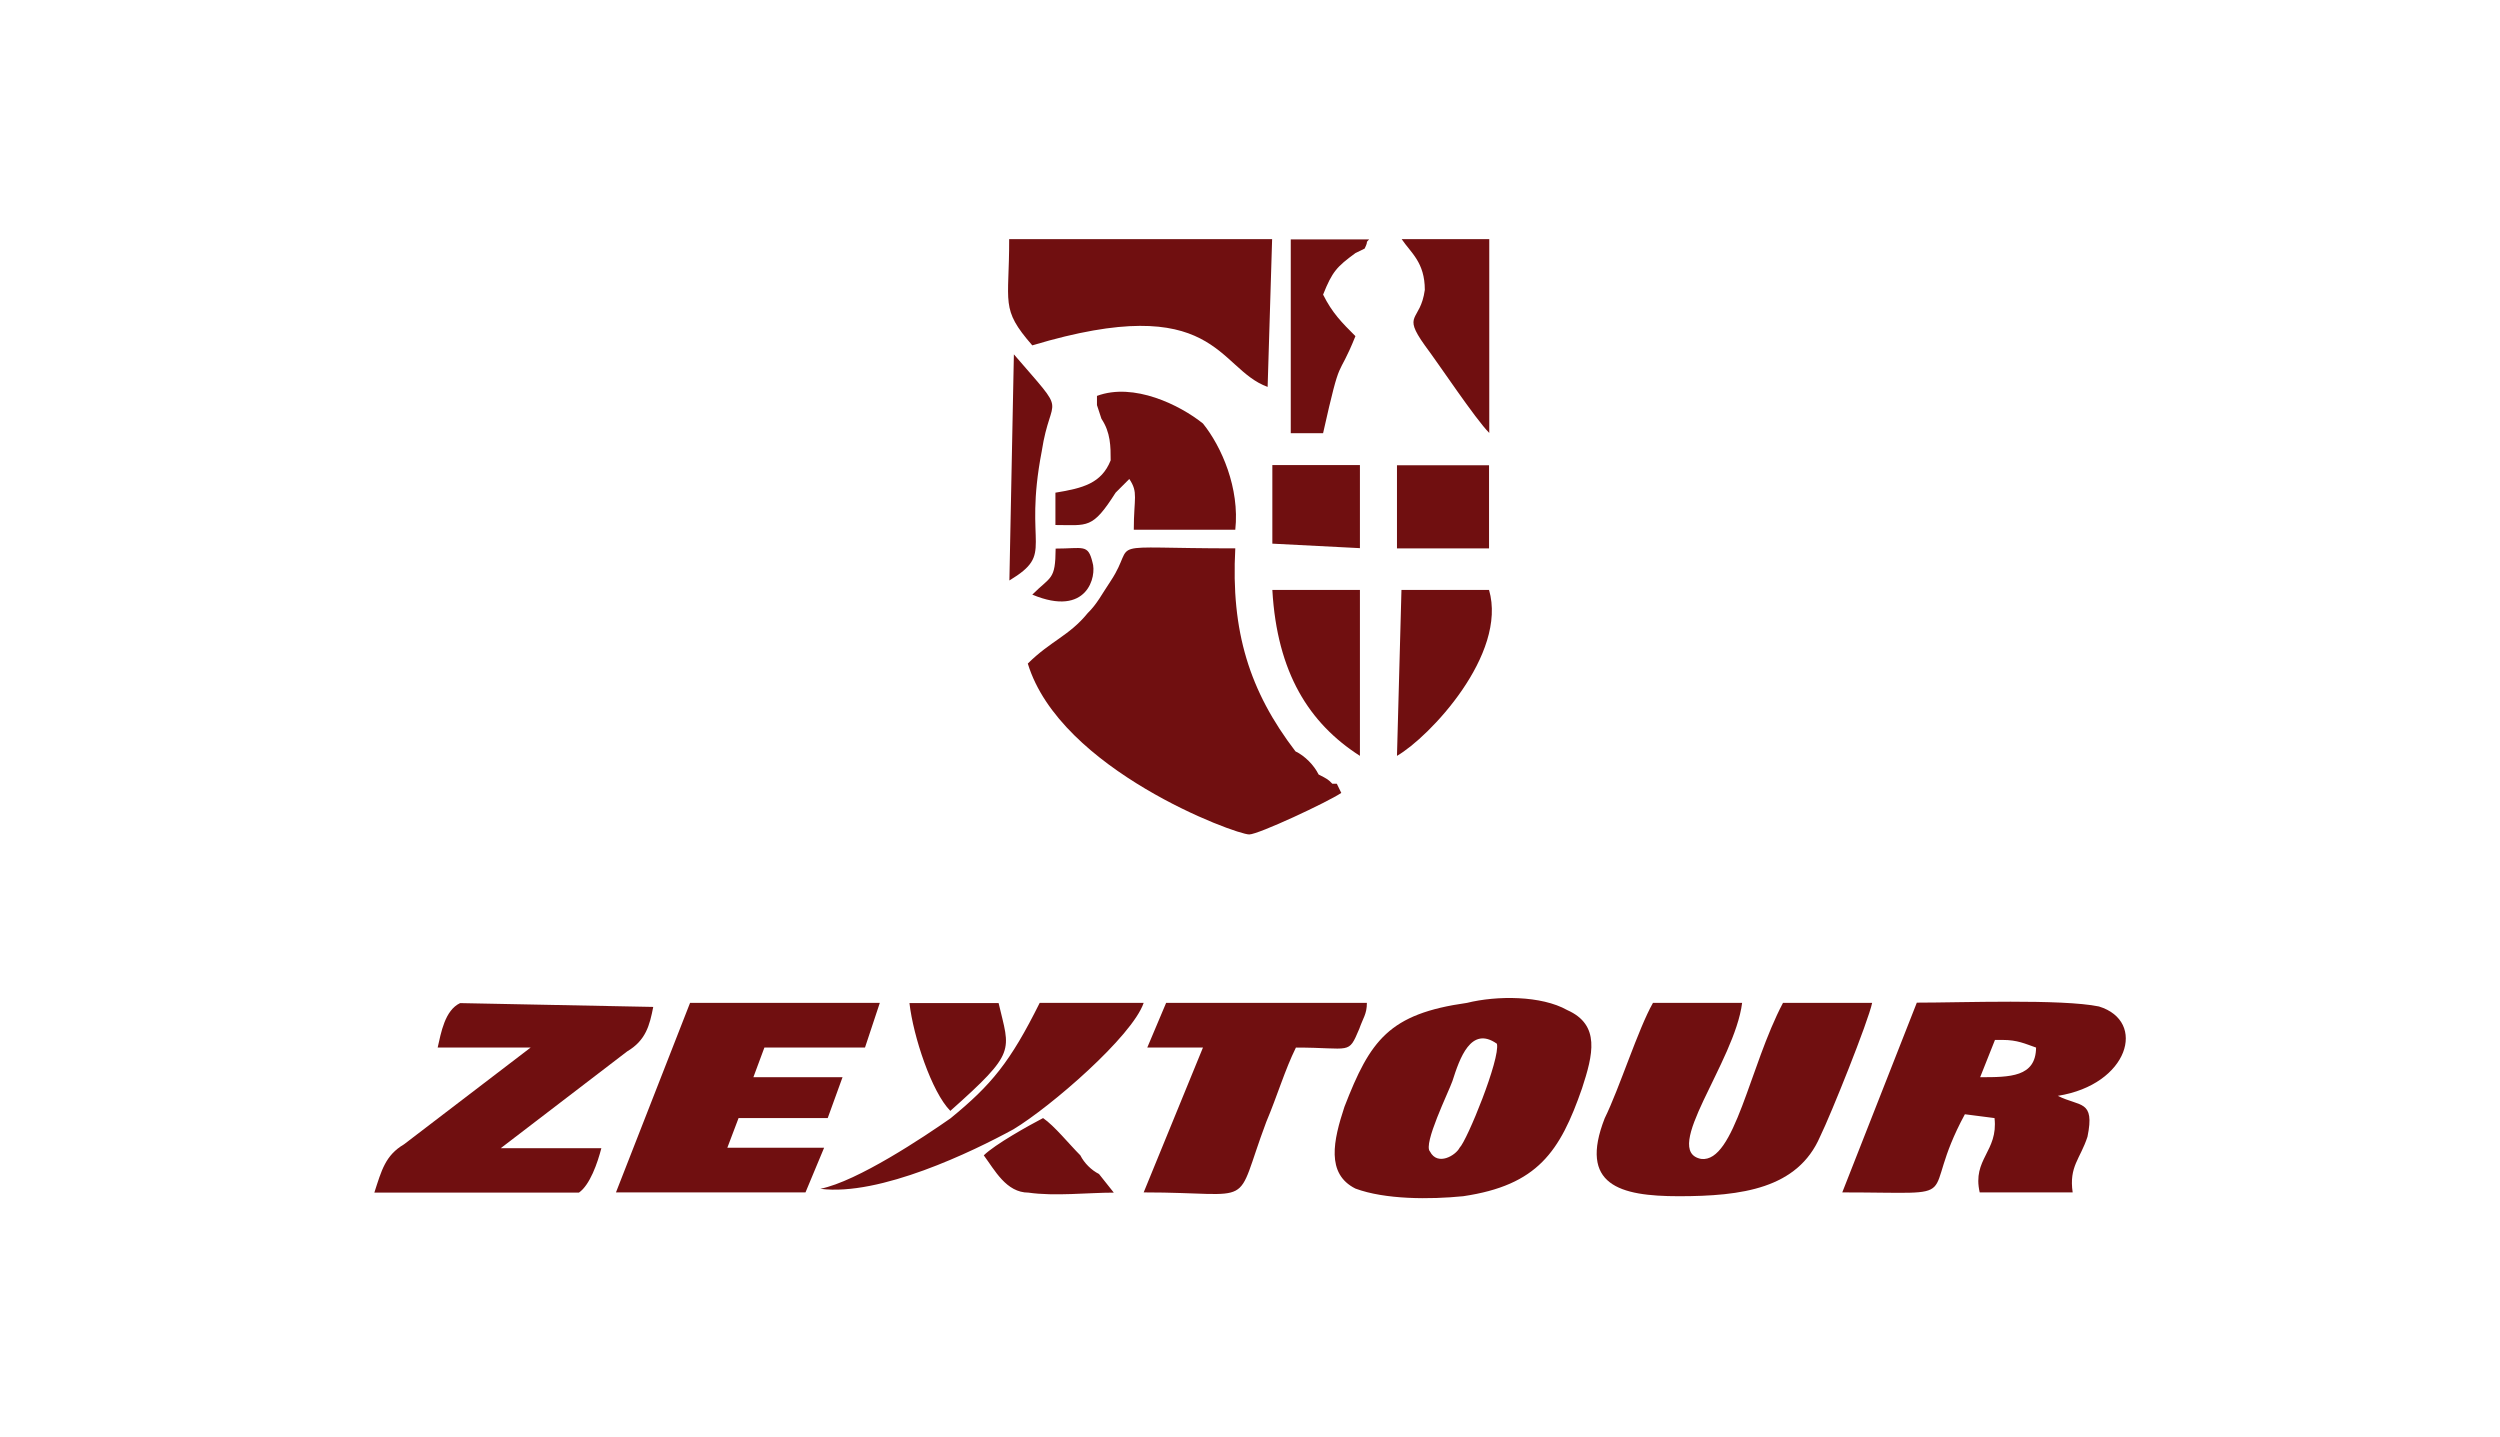 <svg xmlns:v="https://vecta.io/nano" xmlns="http://www.w3.org/2000/svg" xmlns:xlink="http://www.w3.org/1999/xlink" id="Layer_1" x="0px" y="0px" viewBox="0 0 1113.3 640" style="enable-background:new 0 0 1113.3 640;" xml:space="preserve"><style type="text/css">	.st0{fill-rule:evenodd;clip-rule:evenodd;fill:#700F10;}</style><g>	<path class="st0" d="M747.6,532.7c28.1,0,52.9-3.4,62.9-26.5c4.9-10,21.5-51.4,23.2-59.6h-39.7c-14.9,28.2-21.5,71.2-36.4,69.5  c-18.2-3.4,14.9-43.1,18.2-69.5h-39.7c-6.6,11.6-14.9,38-21.5,51.4C703,527.7,721.2,532.7,747.6,532.7 M274.3,531h84.4l8.3-19.9  h-43.1l5-13.2h39.7l6.6-18.2h-39.7l4.9-13.2h44.8l6.6-19.9h-84.5L274.3,531z"></path>	<path class="st0" d="M194.9,466.5h41.4l-56.4,43.1c-8.3,4.9-10,11.6-13.2,21.5h91.1c4.9-3.4,8.3-13.2,10-19.8h-44.8l56.3-43.1  c8.3-4.9,10-11.6,11.6-19.8l-86-1.7C198.1,449.9,196.4,459.9,194.9,466.5 M510.9,466.5h24.8L509.3,531c51.4,0,39.7,8.3,54.6-31.4  c4.9-11.6,8.3-23.2,13.2-33.1c24.8,0,23.2,3.4,28.2-8.3c1.7-4.9,3.4-6.6,3.4-11.6h-89.4L510.9,466.5L510.9,466.5z"></path>	<path class="st0" d="M365.3,529.4c26.5,3.4,67.9-16.6,86-26.5c16.6-10,52.9-41.4,58-56.3h-46.3c-13.2,26.5-21.5,36.5-39.7,51.4  C411.6,506.2,381.8,526.1,365.3,529.4 M423.2,494.7c29.8-26.5,26.5-26.5,21.5-48H405C406.7,461.6,414.9,486.3,423.2,494.7   M438.1,514.5c4.9,6.6,10,16.6,19.9,16.6c11.6,1.7,26.5,0,38,0l-6.6-8.3c-3.4-1.7-6.6-4.9-8.3-8.3c-4.9-4.9-11.6-13.2-16.6-16.6  C458,501.3,443.1,509.6,438.1,514.5 M697.9,449.8c-11.5-6.5-31.3-6.5-44.6-3.2c-34.8,4.9-43.1,16.6-54.6,46.3  c-4.9,14.9-8.3,29.8,4.9,36.4c13.2,4.9,33.1,4.9,48,3.4c33.1-4.9,43.1-19.8,52.9-48C709.4,469.7,712.8,456.4,697.9,449.8z   M650,511.1c-1.7,3.4-9.8,8.3-13.2,1.7c-3.2-3.2,8.3-26.5,10-31.4c3.2-10,8.2-24.8,19.8-16.6C668.2,471.4,653.3,507.9,650,511.1z   M934.7,448.2c-16.6-3.4-61.2-1.7-81.1-1.7L820.4,531c58,0,33.1,4.9,54.6-34.8l13.2,1.7c1.7,14.9-10,18.2-6.6,33.1H923  c-1.7-11.6,3.4-14.9,6.6-24.8c3.4-16.6-3.4-13.2-13.2-18.2C947.9,483,956.2,454.8,934.7,448.2L934.7,448.2z M881.8,479.7l6.6-16.6  h3.4c6.6,0,10,1.7,14.9,3.4C906.6,479.7,895,479.7,881.8,479.7z M457.7,295.5c14.4,47.3,92.5,76.1,98.6,76.1  c4.1,0,34.9-14.4,41-18.5l-2-4.1h-2c-2-2-2-2-6.1-4.1c-2-4.1-6.1-8.3-10.3-10.3c-20.5-26.8-28.8-53.4-26.8-90.4  c-61.7,0-43.2-4.1-55.4,14.4c-4.1,6.1-6.1,10.3-10.3,14.4C476.1,283.2,468,285.3,457.7,295.5 M459.7,153.8  c82.2-24.7,82.2,10.3,104.8,18.5l2-65.8H449.4C449.5,135.3,445.3,137.3,459.7,153.8"></path>	<path class="st0" d="M488.5,176.3L488.5,176.3v4.1l2,6.1c4.1,6.1,4.1,12.4,4.1,18.5c-4.1,10.3-12.4,12.4-24.6,14.4v14.4  c14.4,0,16.4,2,26.8-14.4l6.1-6.1c4.1,6.1,2,8.3,2,22.6h45.2c2-18.5-6.1-37-14.4-47.3C525.5,180.4,504.9,170.2,488.5,176.3   M622.1,336.6c14.4-8.3,49.3-45.2,41-73.9h-39L622.1,336.6z M663.2,192.8v-86.3h-39c4.1,6.1,10.3,10.3,10.3,22.6  c-2,14.4-10.3,10.3,0,24.7C640.6,161.9,657,186.6,663.2,192.8"></path>	<path class="st0" d="M605.6,336.6v-73.9h-39C568.7,299.7,583.1,322.2,605.6,336.6 M574.8,184.6v8.3h14.4c8.3-37,6.1-22.6,14.4-43.2  c-6.1-6.1-10.3-10.3-14.4-18.5c4.1-10.3,6.1-12.4,14.4-18.5l4.1-2c2-4.1,0-2,2-4.1h-34.9V184.6L574.8,184.6L574.8,184.6z   M622.1,207.2h41v37h-41V207.2z"></path>	<path class="st0" d="M566.6,242.1l39,2v-37h-39V242.1z M449.5,258.5c20.5-12.4,6.1-14.4,14.4-57.5c4.1-26.8,12.4-14.4-12.4-43.2  L449.5,258.5z M459.7,264.8c24.6,10.3,28.8-8.3,26.8-14.4c-2-8.3-4.1-6.1-16.4-6.1C470,258.5,468,256.5,459.7,264.8"></path></g></svg>